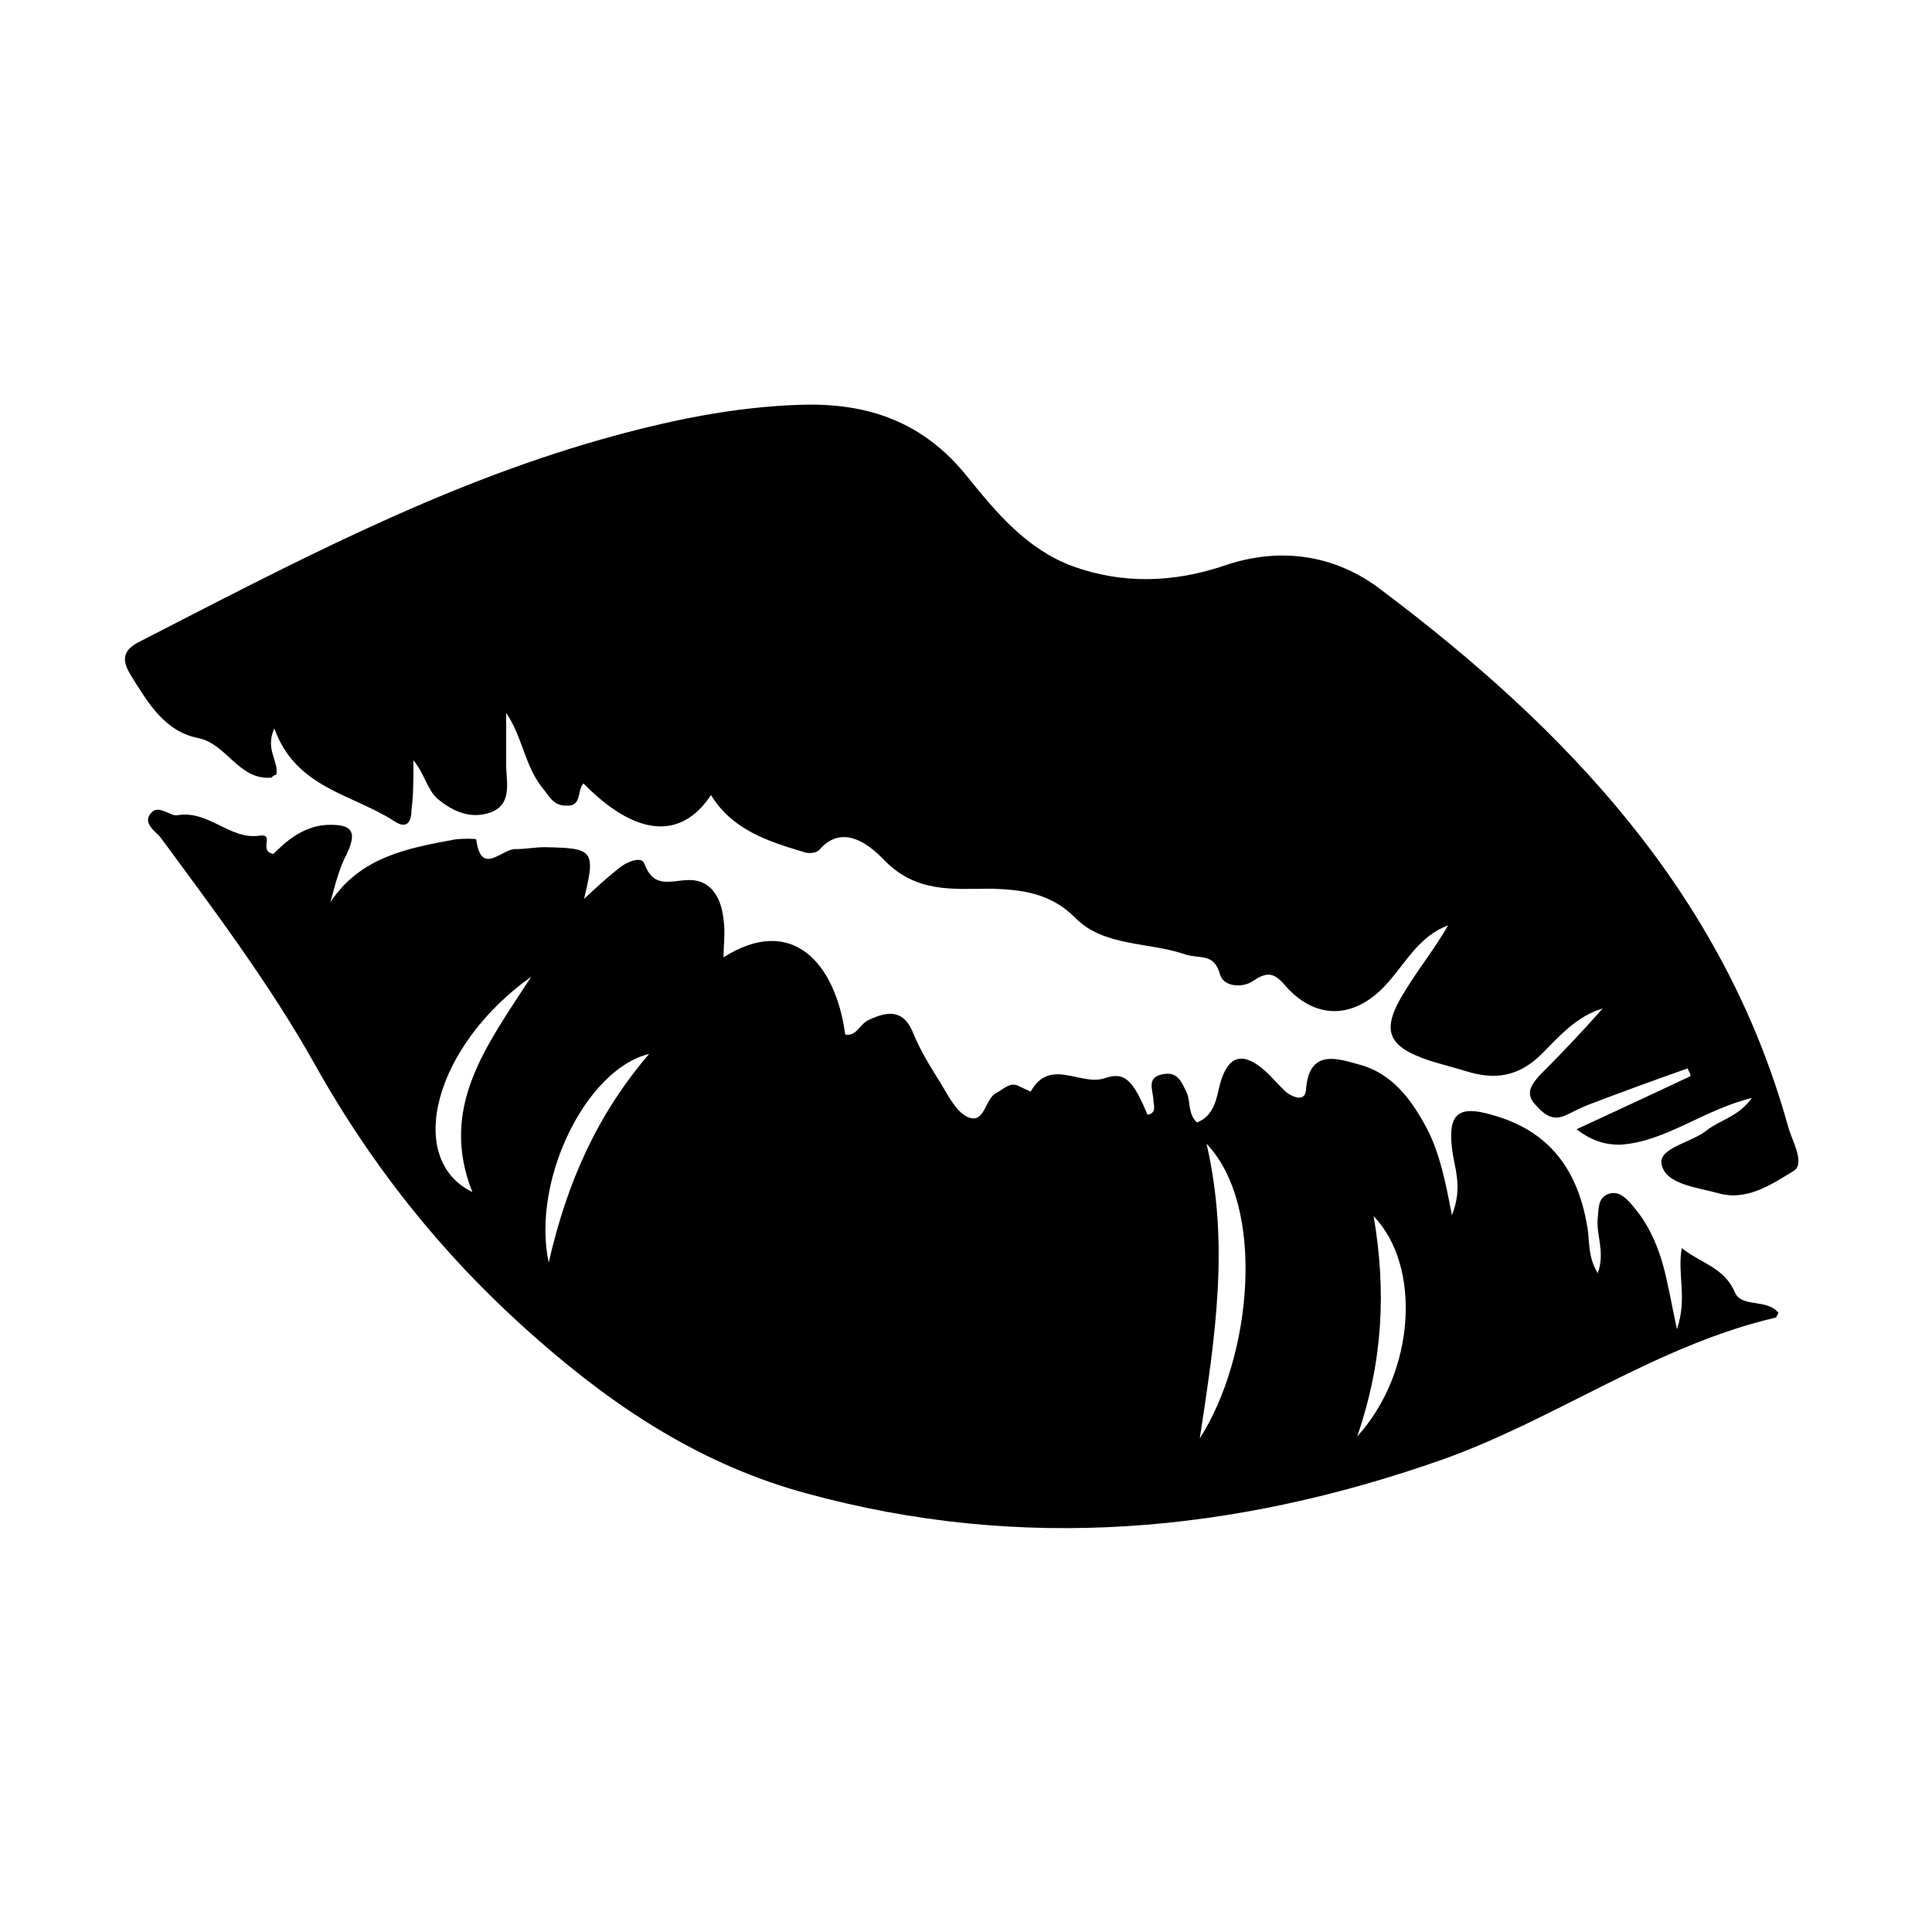 <!--?xml version="1.0" encoding="UTF-8"?-->
<svg viewBox="0 0 200 200" version="1.1" xmlns="http://www.w3.org/2000/svg">
  <!-- Generator: Adobe Illustrator 28.7.0, SVG Export Plug-In . SVG Version: 1.2.0 Build 136)  -->
  <g>
    <g id="Layer_1">
      <g id="MYBQpk">
        <g>
          <path d="M60.3,93.2c1.5-1.4,2.7-2.5,4-3.5.7-.5,2.1-1.1,2.4-.3,1,2.7,2.8,1.7,4.7,1.7,2.3,0,3.3,2,3.5,4.1.2,1.3,0,2.6,0,3.9,7.1-4.5,11.6.6,12.6,8,1.2.2,1.5-1.1,2.4-1.5,2.1-1,3.7-1.1,4.7,1.5.7,1.7,1.7,3.3,2.7,4.9.8,1.3,1.6,3,2.8,3.6,1.9.9,1.8-1.9,3.1-2.5.8-.4,1.4-1.2,2.4-.6.4.2,1.1.5,1.1.5,2-3.6,5.2-.5,7.7-1.4,2.1-.7,2.9.3,4.4,3.8,1-.2.6-1,.6-1.6-.1-1.1-.7-2.3,1-2.6,1.5-.3,1.9.8,2.4,1.8.5,1,.1,2.2,1.1,3.2,1.8-.7,2-2.4,2.4-4,.8-2.9,2.3-3.4,4.6-1.4.8.7,1.5,1.6,2.3,2.3.7.5,1.9,1,2-.3.3-4.3,3.3-3.2,5.5-2.6,3.4.9,5.4,3.6,7,6.6,1.3,2.5,1.9,5.3,2.6,9,1.2-3,.2-5,0-7-.4-3.5.7-4.4,4.1-3.4,5.9,1.6,8.9,5.6,9.9,11.5.3,1.5,0,3.1,1.1,4.9.8-2.2-.2-4,0-5.7.1-1,0-2.1,1.1-2.5,1.1-.4,1.9.5,2.5,1.2,2,2.3,3,5.1,3.6,8,.3,1.3.5,2.5,1,4.8,1.1-3.3,0-5.7.5-8.4,2,1.6,4.4,2,5.5,4.6.7,1.6,3.3.6,4.5,2.1-.1.2-.2.5-.3.5-12.4,2.9-22.7,10.5-34.5,14.7-21.6,7.6-43.5,9.6-65.8,3.5-10.7-2.9-19.6-8.7-27.8-15.9-9.4-8.2-17-17.6-23.1-28.5-4.6-8.2-10.3-15.8-15.9-23.4-.5-.7-2.1-1.6-1-2.7.7-.8,2,.4,2.6.3,3.3-.6,5.5,2.6,8.6,2.1,1.6-.2-.2,1.6,1.4,1.9,1.3-1.3,3-2.8,5.4-3,2.3-.1,3.5.3,2.2,3-.8,1.5-1.2,3.2-1.7,5,3.1-4.7,8-5.6,12.9-6.5.7-.1,2.2-.1,2.2,0,.5,3.9,2.7.9,4.1,1,1,0,2-.2,3-.2,5.1.1,5.3.3,4,5.6ZM124.9,118.4c2.4,10.4.9,20-.7,30.5,5.4-8.4,6.9-24,.7-30.5ZM55,101.1c-10.1,7.2-13.1,18.9-6.1,22.3-3.5-8.8,1.5-15.2,6.1-22.3ZM140.5,148.7c6-6.6,6.7-17.6,1.7-22.8,1.3,7.7,1,14.9-1.7,22.8ZM56.8,130.7c1.9-8.3,5-15.3,10.4-21.6-6.6,1.6-12.2,13.2-10.4,21.6Z"></path>
          <path d="M181.6,113.6c-5.2,1.2-9.1,4.6-13.9,4.9-1.4,0-2.8-.3-4.5-1.6,4.1-1.9,8-3.7,11.8-5.5,0-.3-.2-.5-.3-.8-3.4,1.2-6.7,2.4-10.1,3.7-.8.3-1.6.7-2.4,1.1-1.6.8-2.5-.2-3.4-1.2-.9-1.1-.2-2,.6-2.9,2.2-2.2,4.4-4.5,6.5-6.9-2.7.8-4.5,2.9-6.3,4.7-2.4,2.4-4.9,2.7-7.8,1.8-1.3-.4-2.5-.7-3.8-1.1-4.5-1.5-5.1-3.2-2.5-7.3,1.4-2.3,3.1-4.4,4.4-6.7-3,1.1-4.4,3.9-6.3,6-3.2,3.6-7.2,3.9-10.4.4-1.1-1.3-1.8-1.8-3.4-.7-1.1.8-3.1.7-3.5-.6-.6-2.3-2.1-1.6-3.6-2.1-3.8-1.3-8.5-.8-11.4-3.8-2.6-2.6-5.6-2.9-8.6-3-4.1,0-7.9.5-11.3-3.1-.9-.9-4-4-6.6-.9-.3.3-1.1.4-1.6.2-3.7-1.1-7.4-2.3-9.6-5.9-3.1,4.7-7.8,4.3-13.2-1.2-.7.7-.1,2.4-1.8,2.3-1.4,0-1.8-1.1-2.5-1.9-1.8-2.3-2-5.2-3.7-7.7,0,1.9,0,3.8,0,5.7.1,1.8.5,3.8-1.6,4.6-2,.7-3.8,0-5.5-1.4-1.1-1-1.3-2.5-2.5-4,0,2,0,3.6-.2,5.1,0,1-.3,2.2-1.8,1.2-4.3-2.8-10.2-3.4-12.4-9.6-1,2.2.5,3.4.2,4.8-.2,0-.4.2-.5.3-3.4.3-4.6-3.5-7.6-4.1-3.5-.7-5.2-3.7-6.9-6.4-.8-1.3-1.2-2.5.7-3.5,15.6-8,31-16.2,47.9-21,6.7-1.9,13.7-3.4,20.8-3.6,6.9-.2,12.6,1.8,17.1,7.4,3,3.7,6.1,7.5,10.9,9.3,5.2,1.9,10.5,1.7,15.6,0,6-2.1,11.7-1.1,16.3,2.4,19.3,14.5,35.5,31.5,42.2,55.6.4,1.5,1.8,3.8.6,4.6-2.3,1.4-4.9,3.2-7.9,2.3-2.2-.6-5.4-.9-5.8-3-.3-1.7,3.1-2.2,4.7-3.5,1.4-1.1,3.3-1.4,4.7-3.4Z"></path>
        </g>
      </g>
    </g>
  </g>
</svg>